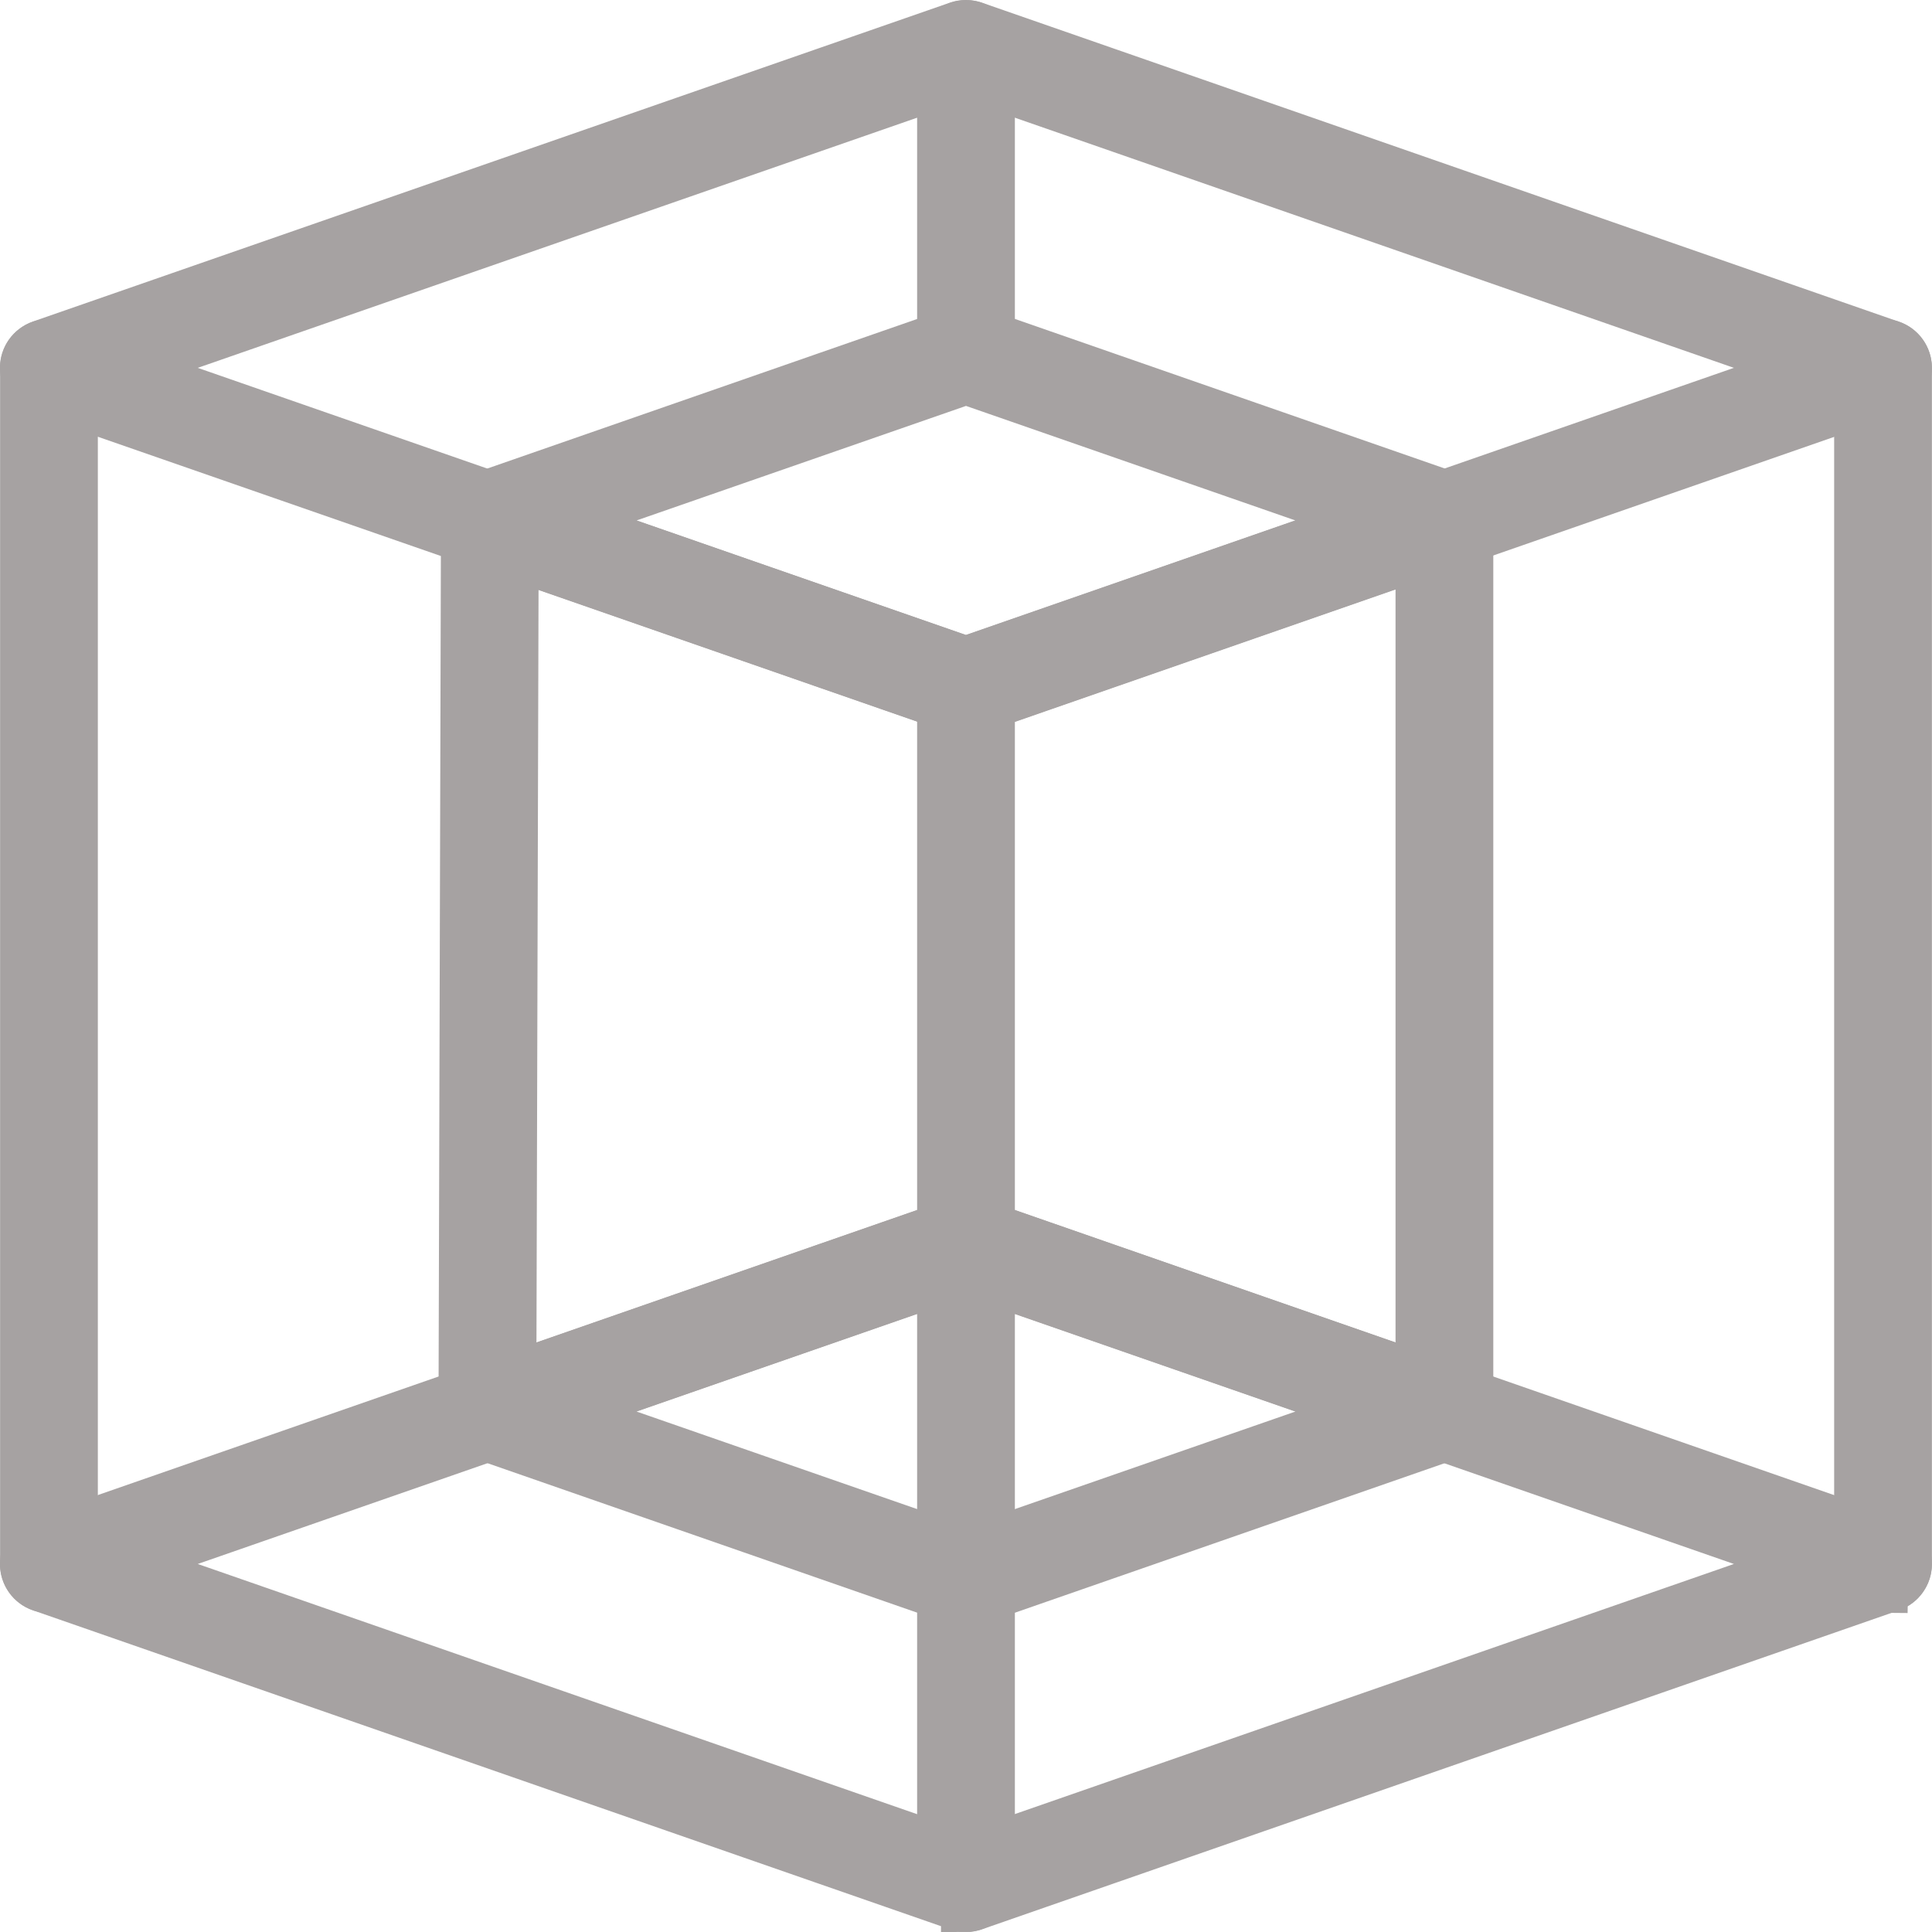 <?xml version="1.0" encoding="UTF-8"?>
<svg id="Layer_2" data-name="Layer 2" xmlns="http://www.w3.org/2000/svg" viewBox="0 0 111.66 111.66">
  <defs>
    <style>
      .cls-1 {
        fill: #a6a2a2;
        stroke: #a6a2a2;
        stroke-miterlimit: 10;
        stroke-width: 2.89px;
      }
    </style>
  </defs>
  <g id="Layer_1-2" data-name="Layer 1">
    <g>
      <path class="cls-1" d="m55.83,41.08h0c-.15,0-.31-.03-.45-.08L2.37,22.57c-.56-.19-.93-.72-.93-1.31s.37-1.11.93-1.31L55.37,1.52c.29-.1.61-.1.91,0l53,18.44c.56.19.93.72.93,1.31s-.37,1.11-.93,1.31l-53,18.44c-.15.05-.3.08-.45.08ZM7.03,21.26l48.79,16.97,48.79-16.97L55.83,4.29,7.03,21.26Z"/>
      <path class="cls-1" d="m55.83,41.08c-.15,0-.31-.03-.45-.08l-27.65-9.62c-.56-.19-.93-.72-.93-1.31s.37-1.11.93-1.31l27.65-9.62c.29-.1.61-.1.91,0l27.65,9.62c.56.19.93.72.93,1.31s-.37,1.11-.93,1.31l-27.65,9.62c-.15.05-.3.08-.45.08Zm-23.44-11l23.44,8.15,23.44-8.15-23.44-8.15-23.44,8.15Z"/>
      <path class="cls-1" d="m55.83,92.58c-.15,0-.31-.03-.45-.08l-27.65-9.62c-.56-.19-.93-.72-.93-1.31s.37-1.11.93-1.31l27.65-9.62c.29-.1.61-.1.91,0l27.65,9.62c.56.19.93.72.93,1.31s-.37,1.11-.93,1.31l-27.65,9.62c-.15.05-.3.08-.45.08Zm-23.44-11l23.44,8.15,23.44-8.15-23.44-8.15-23.44,8.15Z"/>
      <path class="cls-1" d="m55.83,110.21c-.15,0-.3-.02-.45-.07h0S2.37,91.7,2.37,91.7c-.56-.19-.93-.72-.93-1.31s.37-1.11.93-1.31l53-18.44c.29-.1.61-.1.91,0l53,18.44c.56.19.93.72.93,1.31s-.37,1.11-.93,1.31l-53,18.44c-.15.05-.3.08-.45.08ZM7.03,90.39l48.79,16.97,48.79-16.97-48.79-16.97L7.03,90.39Z"/>
      <path class="cls-1" d="m108.83,91.78c-.76,0-1.38-.62-1.38-1.38V21.26c0-.76.62-1.38,1.38-1.38s1.38.62,1.38,1.38v69.13c0,.76-.62,1.38-1.38,1.38Z"/>
      <path class="cls-1" d="m2.83,91.78c-.76,0-1.38-.62-1.38-1.38V21.26c0-.76.62-1.38,1.38-1.38s1.38.62,1.38,1.38v69.13c0,.76-.62,1.38-1.38,1.38Z"/>
      <path class="cls-1" d="m55.83,91.78c-.76,0-1.38-.62-1.38-1.38v-50.7c0-.76.62-1.38,1.38-1.38s1.38.62,1.38,1.38v50.7c0,.76-.62,1.38-1.38,1.38Z"/>
      <path class="cls-1" d="m55.83,20.34h0c-.76,0-1.38-.62-1.38-1.38V2.83c0-.76.62-1.38,1.38-1.38h0c.76,0,1.38.62,1.38,1.38v16.13c0,.76-.62,1.38-1.38,1.38Z"/>
      <path class="cls-1" d="m55.83,110.21h0c-.76,0-1.38-.62-1.38-1.38v-16.13c0-.76.62-1.38,1.38-1.38h0c.76,0,1.38.62,1.38,1.38v16.13c0,.76-.62,1.38-1.38,1.38Z"/>
      <path class="cls-1" d="m83.48,82.96c-.76,0-1.38-.62-1.38-1.38V30.48c0-.76.62-1.38,1.38-1.38s1.38.62,1.38,1.38v51.1c0,.76-.62,1.38-1.38,1.38Z"/>
      <path class="cls-1" d="m28.17,82.56h0c-.76,0-1.38-.62-1.38-1.39l.14-50.7c0-.76.62-1.38,1.38-1.38h0c.76,0,1.38.62,1.38,1.39l-.14,50.7c0,.76-.62,1.38-1.38,1.38Z"/>
    </g>
  </g>
</svg>